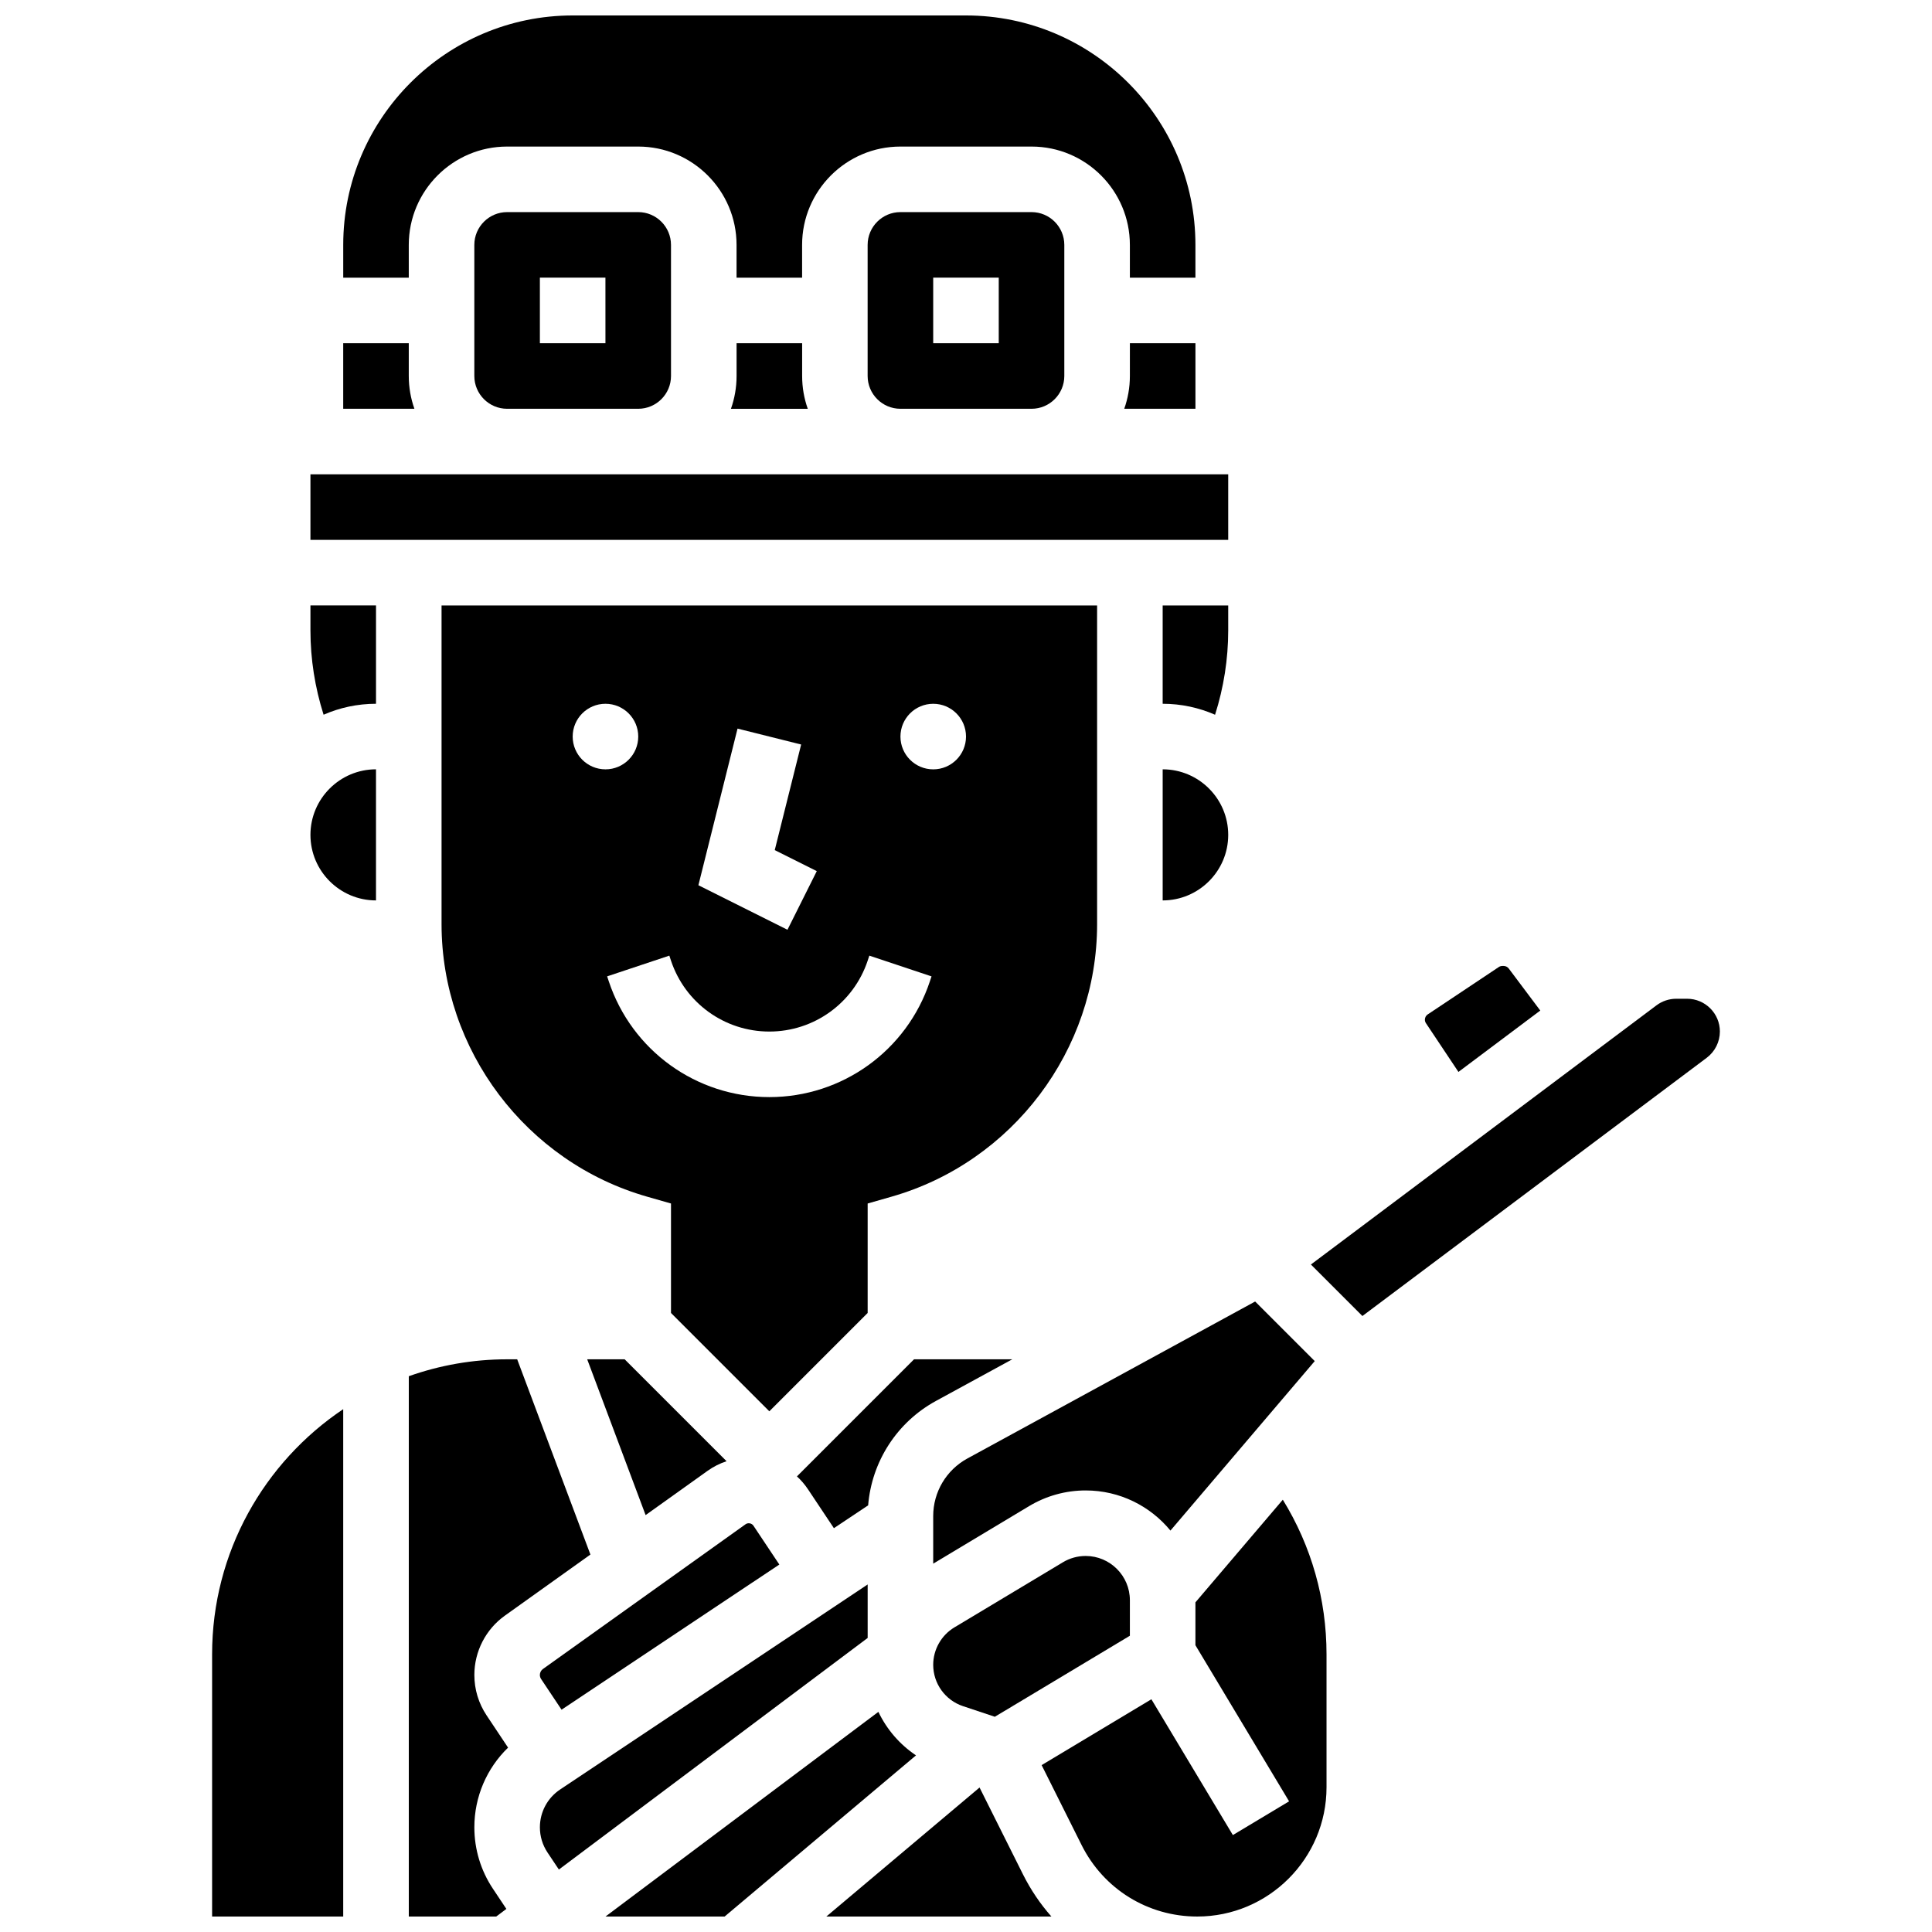 <?xml version="1.0" encoding="UTF-8"?>
<!-- Uploaded to: SVG Repo, www.svgrepo.com, Generator: SVG Repo Mixer Tools -->
<svg width="800px" height="800px" version="1.1" viewBox="144 144 512 512" xmlns="http://www.w3.org/2000/svg">
 <defs>
  <clipPath id="f">
   <path d="m234 148.09h227v69.906h-227z"/>
  </clipPath>
  <clipPath id="e">
   <path d="m200 517h35v134.9h-35z"/>
  </clipPath>
  <clipPath id="d">
   <path d="m304 597h83v54.902h-83z"/>
  </clipPath>
  <clipPath id="c">
   <path d="m362 617h61v34.902h-61z"/>
  </clipPath>
  <clipPath id="b">
   <path d="m252 504h49v147.9h-49z"/>
  </clipPath>
  <clipPath id="a">
   <path d="m420 541h76v110.9h-76z"/>
  </clipPath>
 </defs>
 <path d="m452.12 382.62c9.578 0 17.371-7.793 17.371-17.371s-7.793-17.371-17.371-17.371z"/>
 <path d="m469.49 311.08v-6.633h-17.371v26.059c4.938 0 9.633 1.043 13.887 2.906 2.293-7.211 3.484-14.773 3.484-22.332z"/>
 <path d="m425.68 558.02-28.758 17.254c-3.461 2.074-5.613 5.875-5.613 9.91 0 4.981 3.176 9.387 7.898 10.965l8.43 2.812 35.793-21.473v-9.422c0-6.461-5.258-11.719-11.719-11.719-2.125 0-4.211 0.578-6.031 1.672z"/>
 <path d="m382.62 200.21c-4.789 0-8.688 3.898-8.688 8.688v34.746c0 4.789 3.898 8.688 8.688 8.688h34.746c4.789 0 8.688-3.898 8.688-8.688v-34.746c0-4.789-3.898-8.688-8.688-8.688zm26.059 34.746h-17.371v-17.371h17.371z"/>
 <path d="m443.43 243.64c0 3.047-0.531 5.969-1.492 8.688h18.867v-17.375h-17.371z"/>
 <g clip-path="url(#f)">
  <path d="m252.33 208.9c0-14.367 11.691-26.059 26.059-26.059h34.746c14.367 0 26.059 11.691 26.059 26.059v8.688h17.371v-8.688c0-14.367 11.691-26.059 26.059-26.059h34.746c14.367 0 26.059 11.691 26.059 26.059v8.688h17.371v-8.688c0-33.527-27.277-60.805-60.805-60.805h-104.23c-33.527 0-60.805 27.277-60.805 60.805v8.688h17.371z"/>
 </g>
 <path d="m364.99 548.98 9.078-6.051c0.945-11.605 7.644-22.035 17.98-27.672l20.211-11.027h-26.035l-31.027 31.027c1.094 1.008 2.082 2.148 2.926 3.418z"/>
 <path d="m454.18 549.62 38.238-44.914-15.793-15.793-76.262 41.602c-5.586 3.047-9.055 8.891-9.055 15.25v12.621l25.43-15.258c4.519-2.711 9.695-4.144 14.969-4.144 9.043-0.004 17.133 4.144 22.473 10.637z"/>
 <path d="m287.07 587.88c0 0.383 0.113 0.754 0.324 1.074l5.426 8.137 57.711-38.473-6.867-10.301c-0.441-0.664-1.422-0.84-2.07-0.383l-53.707 38.363c-0.512 0.363-0.816 0.957-0.816 1.582z"/>
 <path d="m530.5 428.07 21.688-16.266-8.355-11.141c-0.316-0.422-0.816-0.672-1.344-0.672h-0.363c-0.332 0-0.656 0.098-0.934 0.281l-18.832 12.555c-0.469 0.312-0.75 0.836-0.75 1.398 0 0.332 0.098 0.656 0.281 0.93z"/>
 <path d="m309.54 504.23h-9.926l15.48 41.285 16.406-11.719c1.562-1.117 3.262-1.973 5.047-2.559z"/>
 <path d="m373.94 462.94 6.301-1.801c32.094-9.168 54.504-38.883 54.504-72.258v-84.43h-173.73v84.43c0 33.375 22.414 63.09 54.504 72.258l6.301 1.801v29.012l26.059 26.059 26.059-26.059zm17.375-132.43c4.797 0 8.688 3.891 8.688 8.688 0 4.797-3.891 8.688-8.688 8.688s-8.688-3.891-8.688-8.688c0-4.797 3.891-8.688 8.688-8.688zm-51.859 6.578 16.855 4.215-6.996 27.984 11.141 5.57-7.769 15.539-23.605-11.801zm-43.691 2.109c0-4.797 3.891-8.688 8.688-8.688s8.688 3.891 8.688 8.688c0 4.797-3.891 8.688-8.688 8.688-4.797-0.004-8.688-3.891-8.688-8.688zm9.578 64.887-0.445-1.336 16.48-5.496 0.445 1.336c3.746 11.238 14.219 18.785 26.059 18.785s22.312-7.547 26.059-18.781l0.445-1.336 16.48 5.496-0.445 1.336c-6.109 18.336-23.207 30.656-42.539 30.656-19.332 0-36.426-12.32-42.539-30.66z"/>
 <path d="m339.2 234.96v8.688c0 3.047-0.531 5.969-1.492 8.688h20.359c-0.965-2.719-1.492-5.641-1.492-8.688v-8.688z"/>
 <g clip-path="url(#e)">
  <path d="m200.21 582.41v69.492h34.746v-134.46c-20.934 14.043-34.746 37.918-34.746 64.969z"/>
 </g>
 <g clip-path="url(#d)">
  <path d="m376.78 597.66-72.328 54.246h31.574l50.723-42.715c-4.32-2.894-7.754-6.887-9.969-11.531z"/>
 </g>
 <g clip-path="url(#c)">
  <path d="m403.59 617.71-40.598 34.188h59.637c-2.934-3.324-5.473-7.062-7.527-11.168z"/>
 </g>
 <g clip-path="url(#b)">
  <path d="m272.95 598.59c-2.121-3.184-3.242-6.887-3.242-10.711 0-6.223 3.023-12.102 8.09-15.719l22.668-16.191-19.406-51.738h-2.664c-9.137 0-17.902 1.59-26.059 4.481v143.19h23.164l2.691-2.019-3.539-5.312c-3.238-4.848-4.945-10.488-4.945-16.316 0-8.055 3.269-15.633 8.938-21.117z"/>
 </g>
 <path d="m373.94 563.9-81.5 54.332c-3.359 2.238-5.363 5.984-5.363 10.023 0 2.387 0.699 4.695 2.023 6.684l3.008 4.508 81.832-61.375z"/>
 <g clip-path="url(#a)">
  <path d="m460.8 568.64v11.363l24.82 41.367-14.898 8.938-21.59-35.984-29.086 17.453 10.59 21.184c5.84 11.684 17.582 18.941 30.645 18.941 18.895-0.004 34.262-15.371 34.262-34.266v-35.227c0-14.578-4-28.668-11.586-40.969z"/>
 </g>
 <path d="m591.1 408.68h-2.894c-1.867 0-3.719 0.617-5.211 1.738l-91.59 68.691 13.648 13.648 91.262-68.445c2.176-1.633 3.473-4.231 3.473-6.949 0-4.785-3.898-8.684-8.688-8.684z"/>
 <path d="m469.49 269.7h-243.22v17.371h243.22z"/>
 <path d="m278.39 200.21c-4.789 0-8.688 3.898-8.688 8.688v34.746c0 4.789 3.898 8.688 8.688 8.688h34.746c4.789 0 8.688-3.898 8.688-8.688l-0.004-34.746c0-4.789-3.898-8.688-8.688-8.688zm26.059 34.746h-17.375v-17.371h17.371z"/>
 <path d="m252.33 243.64v-8.688h-17.375v17.371h18.867c-0.965-2.715-1.492-5.637-1.492-8.684z"/>
 <path d="m226.27 365.25c0 9.578 7.793 17.371 17.371 17.371v-34.746c-9.574 0-17.371 7.797-17.371 17.375z"/>
 <path d="m226.27 311.08c0 7.559 1.195 15.121 3.484 22.328 4.258-1.863 8.953-2.902 13.891-2.902v-26.059h-17.375z"/>
</svg>